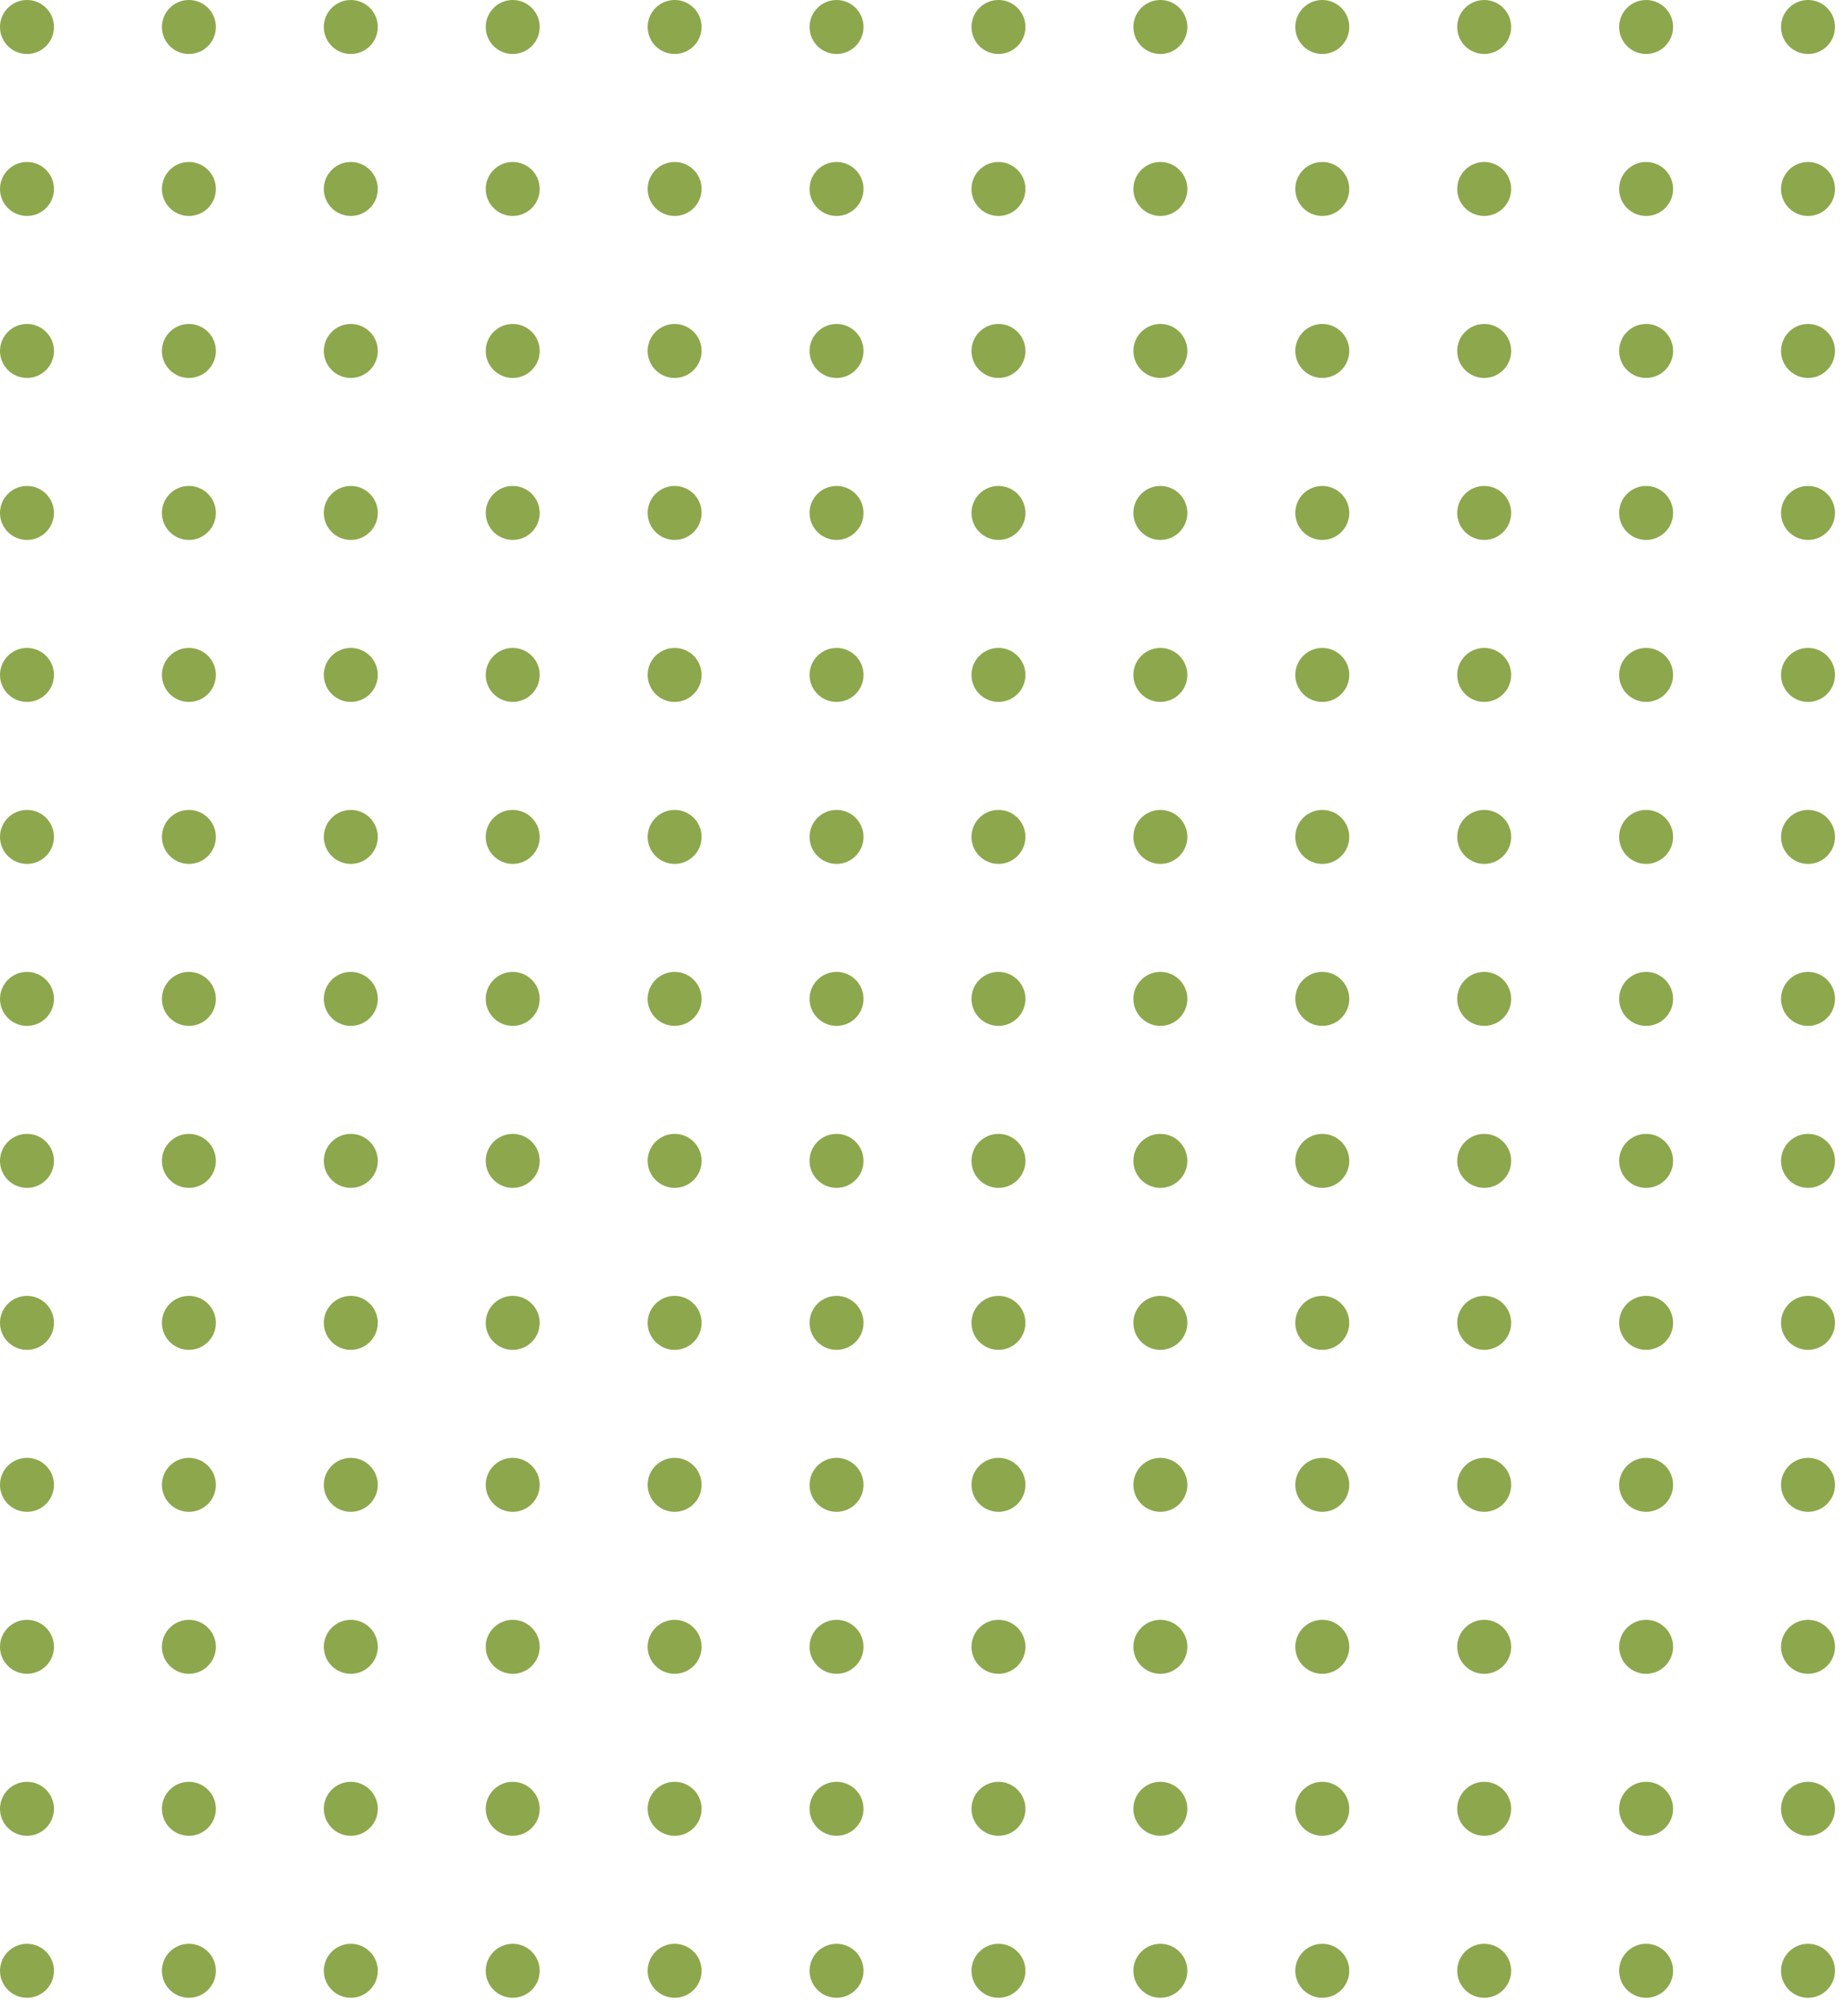 <svg xmlns="http://www.w3.org/2000/svg" xmlns:xlink="http://www.w3.org/1999/xlink" width="205" height="224" viewBox="0 0 205 224"><defs><clipPath id="clip-path"><rect width="205" height="224" fill="none"></rect></clipPath></defs><g id="Repeat_Grid_1" data-name="Repeat Grid 1" clip-path="url(#clip-path)"><g transform="translate(-715.519 -1699)"><circle id="Ellipse_6" data-name="Ellipse 6" cx="3" cy="3" r="3" transform="translate(715.519 1699)" fill="#8da74d"></circle></g><g transform="translate(-697.519 -1699)"><circle id="Ellipse_6-2" data-name="Ellipse 6" cx="3" cy="3" r="3" transform="translate(715.519 1699)" fill="#8da74d"></circle></g><g transform="translate(-679.519 -1699)"><circle id="Ellipse_6-3" data-name="Ellipse 6" cx="3" cy="3" r="3" transform="translate(715.519 1699)" fill="#8da74d"></circle></g><g transform="translate(-661.519 -1699)"><circle id="Ellipse_6-4" data-name="Ellipse 6" cx="3" cy="3" r="3" transform="translate(715.519 1699)" fill="#8da74d"></circle></g><g transform="translate(-643.519 -1699)"><circle id="Ellipse_6-5" data-name="Ellipse 6" cx="3" cy="3" r="3" transform="translate(715.519 1699)" fill="#8da74d"></circle></g><g transform="translate(-625.519 -1699)"><circle id="Ellipse_6-6" data-name="Ellipse 6" cx="3" cy="3" r="3" transform="translate(715.519 1699)" fill="#8da74d"></circle></g><g transform="translate(-607.519 -1699)"><circle id="Ellipse_6-7" data-name="Ellipse 6" cx="3" cy="3" r="3" transform="translate(715.519 1699)" fill="#8da74d"></circle></g><g transform="translate(-589.519 -1699)"><circle id="Ellipse_6-8" data-name="Ellipse 6" cx="3" cy="3" r="3" transform="translate(715.519 1699)" fill="#8da74d"></circle></g><g transform="translate(-571.519 -1699)"><circle id="Ellipse_6-9" data-name="Ellipse 6" cx="3" cy="3" r="3" transform="translate(715.519 1699)" fill="#8da74d"></circle></g><g transform="translate(-553.519 -1699)"><circle id="Ellipse_6-10" data-name="Ellipse 6" cx="3" cy="3" r="3" transform="translate(715.519 1699)" fill="#8da74d"></circle></g><g transform="translate(-535.519 -1699)"><circle id="Ellipse_6-11" data-name="Ellipse 6" cx="3" cy="3" r="3" transform="translate(715.519 1699)" fill="#8da74d"></circle></g><g transform="translate(-517.519 -1699)"><circle id="Ellipse_6-12" data-name="Ellipse 6" cx="3" cy="3" r="3" transform="translate(715.519 1699)" fill="#8da74d"></circle></g><g transform="translate(-715.519 -1681)"><circle id="Ellipse_6-13" data-name="Ellipse 6" cx="3" cy="3" r="3" transform="translate(715.519 1699)" fill="#8da74d"></circle></g><g transform="translate(-697.519 -1681)"><circle id="Ellipse_6-14" data-name="Ellipse 6" cx="3" cy="3" r="3" transform="translate(715.519 1699)" fill="#8da74d"></circle></g><g transform="translate(-679.519 -1681)"><circle id="Ellipse_6-15" data-name="Ellipse 6" cx="3" cy="3" r="3" transform="translate(715.519 1699)" fill="#8da74d"></circle></g><g transform="translate(-661.519 -1681)"><circle id="Ellipse_6-16" data-name="Ellipse 6" cx="3" cy="3" r="3" transform="translate(715.519 1699)" fill="#8da74d"></circle></g><g transform="translate(-643.519 -1681)"><circle id="Ellipse_6-17" data-name="Ellipse 6" cx="3" cy="3" r="3" transform="translate(715.519 1699)" fill="#8da74d"></circle></g><g transform="translate(-625.519 -1681)"><circle id="Ellipse_6-18" data-name="Ellipse 6" cx="3" cy="3" r="3" transform="translate(715.519 1699)" fill="#8da74d"></circle></g><g transform="translate(-607.519 -1681)"><circle id="Ellipse_6-19" data-name="Ellipse 6" cx="3" cy="3" r="3" transform="translate(715.519 1699)" fill="#8da74d"></circle></g><g transform="translate(-589.519 -1681)"><circle id="Ellipse_6-20" data-name="Ellipse 6" cx="3" cy="3" r="3" transform="translate(715.519 1699)" fill="#8da74d"></circle></g><g transform="translate(-571.519 -1681)"><circle id="Ellipse_6-21" data-name="Ellipse 6" cx="3" cy="3" r="3" transform="translate(715.519 1699)" fill="#8da74d"></circle></g><g transform="translate(-553.519 -1681)"><circle id="Ellipse_6-22" data-name="Ellipse 6" cx="3" cy="3" r="3" transform="translate(715.519 1699)" fill="#8da74d"></circle></g><g transform="translate(-535.519 -1681)"><circle id="Ellipse_6-23" data-name="Ellipse 6" cx="3" cy="3" r="3" transform="translate(715.519 1699)" fill="#8da74d"></circle></g><g transform="translate(-517.519 -1681)"><circle id="Ellipse_6-24" data-name="Ellipse 6" cx="3" cy="3" r="3" transform="translate(715.519 1699)" fill="#8da74d"></circle></g><g transform="translate(-715.519 -1663)"><circle id="Ellipse_6-25" data-name="Ellipse 6" cx="3" cy="3" r="3" transform="translate(715.519 1699)" fill="#8da74d"></circle></g><g transform="translate(-697.519 -1663)"><circle id="Ellipse_6-26" data-name="Ellipse 6" cx="3" cy="3" r="3" transform="translate(715.519 1699)" fill="#8da74d"></circle></g><g transform="translate(-679.519 -1663)"><circle id="Ellipse_6-27" data-name="Ellipse 6" cx="3" cy="3" r="3" transform="translate(715.519 1699)" fill="#8da74d"></circle></g><g transform="translate(-661.519 -1663)"><circle id="Ellipse_6-28" data-name="Ellipse 6" cx="3" cy="3" r="3" transform="translate(715.519 1699)" fill="#8da74d"></circle></g><g transform="translate(-643.519 -1663)"><circle id="Ellipse_6-29" data-name="Ellipse 6" cx="3" cy="3" r="3" transform="translate(715.519 1699)" fill="#8da74d"></circle></g><g transform="translate(-625.519 -1663)"><circle id="Ellipse_6-30" data-name="Ellipse 6" cx="3" cy="3" r="3" transform="translate(715.519 1699)" fill="#8da74d"></circle></g><g transform="translate(-607.519 -1663)"><circle id="Ellipse_6-31" data-name="Ellipse 6" cx="3" cy="3" r="3" transform="translate(715.519 1699)" fill="#8da74d"></circle></g><g transform="translate(-589.519 -1663)"><circle id="Ellipse_6-32" data-name="Ellipse 6" cx="3" cy="3" r="3" transform="translate(715.519 1699)" fill="#8da74d"></circle></g><g transform="translate(-571.519 -1663)"><circle id="Ellipse_6-33" data-name="Ellipse 6" cx="3" cy="3" r="3" transform="translate(715.519 1699)" fill="#8da74d"></circle></g><g transform="translate(-553.519 -1663)"><circle id="Ellipse_6-34" data-name="Ellipse 6" cx="3" cy="3" r="3" transform="translate(715.519 1699)" fill="#8da74d"></circle></g><g transform="translate(-535.519 -1663)"><circle id="Ellipse_6-35" data-name="Ellipse 6" cx="3" cy="3" r="3" transform="translate(715.519 1699)" fill="#8da74d"></circle></g><g transform="translate(-517.519 -1663)"><circle id="Ellipse_6-36" data-name="Ellipse 6" cx="3" cy="3" r="3" transform="translate(715.519 1699)" fill="#8da74d"></circle></g><g transform="translate(-715.519 -1645)"><circle id="Ellipse_6-37" data-name="Ellipse 6" cx="3" cy="3" r="3" transform="translate(715.519 1699)" fill="#8da74d"></circle></g><g transform="translate(-697.519 -1645)"><circle id="Ellipse_6-38" data-name="Ellipse 6" cx="3" cy="3" r="3" transform="translate(715.519 1699)" fill="#8da74d"></circle></g><g transform="translate(-679.519 -1645)"><circle id="Ellipse_6-39" data-name="Ellipse 6" cx="3" cy="3" r="3" transform="translate(715.519 1699)" fill="#8da74d"></circle></g><g transform="translate(-661.519 -1645)"><circle id="Ellipse_6-40" data-name="Ellipse 6" cx="3" cy="3" r="3" transform="translate(715.519 1699)" fill="#8da74d"></circle></g><g transform="translate(-643.519 -1645)"><circle id="Ellipse_6-41" data-name="Ellipse 6" cx="3" cy="3" r="3" transform="translate(715.519 1699)" fill="#8da74d"></circle></g><g transform="translate(-625.519 -1645)"><circle id="Ellipse_6-42" data-name="Ellipse 6" cx="3" cy="3" r="3" transform="translate(715.519 1699)" fill="#8da74d"></circle></g><g transform="translate(-607.519 -1645)"><circle id="Ellipse_6-43" data-name="Ellipse 6" cx="3" cy="3" r="3" transform="translate(715.519 1699)" fill="#8da74d"></circle></g><g transform="translate(-589.519 -1645)"><circle id="Ellipse_6-44" data-name="Ellipse 6" cx="3" cy="3" r="3" transform="translate(715.519 1699)" fill="#8da74d"></circle></g><g transform="translate(-571.519 -1645)"><circle id="Ellipse_6-45" data-name="Ellipse 6" cx="3" cy="3" r="3" transform="translate(715.519 1699)" fill="#8da74d"></circle></g><g transform="translate(-553.519 -1645)"><circle id="Ellipse_6-46" data-name="Ellipse 6" cx="3" cy="3" r="3" transform="translate(715.519 1699)" fill="#8da74d"></circle></g><g transform="translate(-535.519 -1645)"><circle id="Ellipse_6-47" data-name="Ellipse 6" cx="3" cy="3" r="3" transform="translate(715.519 1699)" fill="#8da74d"></circle></g><g transform="translate(-517.519 -1645)"><circle id="Ellipse_6-48" data-name="Ellipse 6" cx="3" cy="3" r="3" transform="translate(715.519 1699)" fill="#8da74d"></circle></g><g transform="translate(-715.519 -1627)"><circle id="Ellipse_6-49" data-name="Ellipse 6" cx="3" cy="3" r="3" transform="translate(715.519 1699)" fill="#8da74d"></circle></g><g transform="translate(-697.519 -1627)"><circle id="Ellipse_6-50" data-name="Ellipse 6" cx="3" cy="3" r="3" transform="translate(715.519 1699)" fill="#8da74d"></circle></g><g transform="translate(-679.519 -1627)"><circle id="Ellipse_6-51" data-name="Ellipse 6" cx="3" cy="3" r="3" transform="translate(715.519 1699)" fill="#8da74d"></circle></g><g transform="translate(-661.519 -1627)"><circle id="Ellipse_6-52" data-name="Ellipse 6" cx="3" cy="3" r="3" transform="translate(715.519 1699)" fill="#8da74d"></circle></g><g transform="translate(-643.519 -1627)"><circle id="Ellipse_6-53" data-name="Ellipse 6" cx="3" cy="3" r="3" transform="translate(715.519 1699)" fill="#8da74d"></circle></g><g transform="translate(-625.519 -1627)"><circle id="Ellipse_6-54" data-name="Ellipse 6" cx="3" cy="3" r="3" transform="translate(715.519 1699)" fill="#8da74d"></circle></g><g transform="translate(-607.519 -1627)"><circle id="Ellipse_6-55" data-name="Ellipse 6" cx="3" cy="3" r="3" transform="translate(715.519 1699)" fill="#8da74d"></circle></g><g transform="translate(-589.519 -1627)"><circle id="Ellipse_6-56" data-name="Ellipse 6" cx="3" cy="3" r="3" transform="translate(715.519 1699)" fill="#8da74d"></circle></g><g transform="translate(-571.519 -1627)"><circle id="Ellipse_6-57" data-name="Ellipse 6" cx="3" cy="3" r="3" transform="translate(715.519 1699)" fill="#8da74d"></circle></g><g transform="translate(-553.519 -1627)"><circle id="Ellipse_6-58" data-name="Ellipse 6" cx="3" cy="3" r="3" transform="translate(715.519 1699)" fill="#8da74d"></circle></g><g transform="translate(-535.519 -1627)"><circle id="Ellipse_6-59" data-name="Ellipse 6" cx="3" cy="3" r="3" transform="translate(715.519 1699)" fill="#8da74d"></circle></g><g transform="translate(-517.519 -1627)"><circle id="Ellipse_6-60" data-name="Ellipse 6" cx="3" cy="3" r="3" transform="translate(715.519 1699)" fill="#8da74d"></circle></g><g transform="translate(-715.519 -1609)"><circle id="Ellipse_6-61" data-name="Ellipse 6" cx="3" cy="3" r="3" transform="translate(715.519 1699)" fill="#8da74d"></circle></g><g transform="translate(-697.519 -1609)"><circle id="Ellipse_6-62" data-name="Ellipse 6" cx="3" cy="3" r="3" transform="translate(715.519 1699)" fill="#8da74d"></circle></g><g transform="translate(-679.519 -1609)"><circle id="Ellipse_6-63" data-name="Ellipse 6" cx="3" cy="3" r="3" transform="translate(715.519 1699)" fill="#8da74d"></circle></g><g transform="translate(-661.519 -1609)"><circle id="Ellipse_6-64" data-name="Ellipse 6" cx="3" cy="3" r="3" transform="translate(715.519 1699)" fill="#8da74d"></circle></g><g transform="translate(-643.519 -1609)"><circle id="Ellipse_6-65" data-name="Ellipse 6" cx="3" cy="3" r="3" transform="translate(715.519 1699)" fill="#8da74d"></circle></g><g transform="translate(-625.519 -1609)"><circle id="Ellipse_6-66" data-name="Ellipse 6" cx="3" cy="3" r="3" transform="translate(715.519 1699)" fill="#8da74d"></circle></g><g transform="translate(-607.519 -1609)"><circle id="Ellipse_6-67" data-name="Ellipse 6" cx="3" cy="3" r="3" transform="translate(715.519 1699)" fill="#8da74d"></circle></g><g transform="translate(-589.519 -1609)"><circle id="Ellipse_6-68" data-name="Ellipse 6" cx="3" cy="3" r="3" transform="translate(715.519 1699)" fill="#8da74d"></circle></g><g transform="translate(-571.519 -1609)"><circle id="Ellipse_6-69" data-name="Ellipse 6" cx="3" cy="3" r="3" transform="translate(715.519 1699)" fill="#8da74d"></circle></g><g transform="translate(-553.519 -1609)"><circle id="Ellipse_6-70" data-name="Ellipse 6" cx="3" cy="3" r="3" transform="translate(715.519 1699)" fill="#8da74d"></circle></g><g transform="translate(-535.519 -1609)"><circle id="Ellipse_6-71" data-name="Ellipse 6" cx="3" cy="3" r="3" transform="translate(715.519 1699)" fill="#8da74d"></circle></g><g transform="translate(-517.519 -1609)"><circle id="Ellipse_6-72" data-name="Ellipse 6" cx="3" cy="3" r="3" transform="translate(715.519 1699)" fill="#8da74d"></circle></g><g transform="translate(-715.519 -1591)"><circle id="Ellipse_6-73" data-name="Ellipse 6" cx="3" cy="3" r="3" transform="translate(715.519 1699)" fill="#8da74d"></circle></g><g transform="translate(-697.519 -1591)"><circle id="Ellipse_6-74" data-name="Ellipse 6" cx="3" cy="3" r="3" transform="translate(715.519 1699)" fill="#8da74d"></circle></g><g transform="translate(-679.519 -1591)"><circle id="Ellipse_6-75" data-name="Ellipse 6" cx="3" cy="3" r="3" transform="translate(715.519 1699)" fill="#8da74d"></circle></g><g transform="translate(-661.519 -1591)"><circle id="Ellipse_6-76" data-name="Ellipse 6" cx="3" cy="3" r="3" transform="translate(715.519 1699)" fill="#8da74d"></circle></g><g transform="translate(-643.519 -1591)"><circle id="Ellipse_6-77" data-name="Ellipse 6" cx="3" cy="3" r="3" transform="translate(715.519 1699)" fill="#8da74d"></circle></g><g transform="translate(-625.519 -1591)"><circle id="Ellipse_6-78" data-name="Ellipse 6" cx="3" cy="3" r="3" transform="translate(715.519 1699)" fill="#8da74d"></circle></g><g transform="translate(-607.519 -1591)"><circle id="Ellipse_6-79" data-name="Ellipse 6" cx="3" cy="3" r="3" transform="translate(715.519 1699)" fill="#8da74d"></circle></g><g transform="translate(-589.519 -1591)"><circle id="Ellipse_6-80" data-name="Ellipse 6" cx="3" cy="3" r="3" transform="translate(715.519 1699)" fill="#8da74d"></circle></g><g transform="translate(-571.519 -1591)"><circle id="Ellipse_6-81" data-name="Ellipse 6" cx="3" cy="3" r="3" transform="translate(715.519 1699)" fill="#8da74d"></circle></g><g transform="translate(-553.519 -1591)"><circle id="Ellipse_6-82" data-name="Ellipse 6" cx="3" cy="3" r="3" transform="translate(715.519 1699)" fill="#8da74d"></circle></g><g transform="translate(-535.519 -1591)"><circle id="Ellipse_6-83" data-name="Ellipse 6" cx="3" cy="3" r="3" transform="translate(715.519 1699)" fill="#8da74d"></circle></g><g transform="translate(-517.519 -1591)"><circle id="Ellipse_6-84" data-name="Ellipse 6" cx="3" cy="3" r="3" transform="translate(715.519 1699)" fill="#8da74d"></circle></g><g transform="translate(-715.519 -1573)"><circle id="Ellipse_6-85" data-name="Ellipse 6" cx="3" cy="3" r="3" transform="translate(715.519 1699)" fill="#8da74d"></circle></g><g transform="translate(-697.519 -1573)"><circle id="Ellipse_6-86" data-name="Ellipse 6" cx="3" cy="3" r="3" transform="translate(715.519 1699)" fill="#8da74d"></circle></g><g transform="translate(-679.519 -1573)"><circle id="Ellipse_6-87" data-name="Ellipse 6" cx="3" cy="3" r="3" transform="translate(715.519 1699)" fill="#8da74d"></circle></g><g transform="translate(-661.519 -1573)"><circle id="Ellipse_6-88" data-name="Ellipse 6" cx="3" cy="3" r="3" transform="translate(715.519 1699)" fill="#8da74d"></circle></g><g transform="translate(-643.519 -1573)"><circle id="Ellipse_6-89" data-name="Ellipse 6" cx="3" cy="3" r="3" transform="translate(715.519 1699)" fill="#8da74d"></circle></g><g transform="translate(-625.519 -1573)"><circle id="Ellipse_6-90" data-name="Ellipse 6" cx="3" cy="3" r="3" transform="translate(715.519 1699)" fill="#8da74d"></circle></g><g transform="translate(-607.519 -1573)"><circle id="Ellipse_6-91" data-name="Ellipse 6" cx="3" cy="3" r="3" transform="translate(715.519 1699)" fill="#8da74d"></circle></g><g transform="translate(-589.519 -1573)"><circle id="Ellipse_6-92" data-name="Ellipse 6" cx="3" cy="3" r="3" transform="translate(715.519 1699)" fill="#8da74d"></circle></g><g transform="translate(-571.519 -1573)"><circle id="Ellipse_6-93" data-name="Ellipse 6" cx="3" cy="3" r="3" transform="translate(715.519 1699)" fill="#8da74d"></circle></g><g transform="translate(-553.519 -1573)"><circle id="Ellipse_6-94" data-name="Ellipse 6" cx="3" cy="3" r="3" transform="translate(715.519 1699)" fill="#8da74d"></circle></g><g transform="translate(-535.519 -1573)"><circle id="Ellipse_6-95" data-name="Ellipse 6" cx="3" cy="3" r="3" transform="translate(715.519 1699)" fill="#8da74d"></circle></g><g transform="translate(-517.519 -1573)"><circle id="Ellipse_6-96" data-name="Ellipse 6" cx="3" cy="3" r="3" transform="translate(715.519 1699)" fill="#8da74d"></circle></g><g transform="translate(-715.519 -1555)"><circle id="Ellipse_6-97" data-name="Ellipse 6" cx="3" cy="3" r="3" transform="translate(715.519 1699)" fill="#8da74d"></circle></g><g transform="translate(-697.519 -1555)"><circle id="Ellipse_6-98" data-name="Ellipse 6" cx="3" cy="3" r="3" transform="translate(715.519 1699)" fill="#8da74d"></circle></g><g transform="translate(-679.519 -1555)"><circle id="Ellipse_6-99" data-name="Ellipse 6" cx="3" cy="3" r="3" transform="translate(715.519 1699)" fill="#8da74d"></circle></g><g transform="translate(-661.519 -1555)"><circle id="Ellipse_6-100" data-name="Ellipse 6" cx="3" cy="3" r="3" transform="translate(715.519 1699)" fill="#8da74d"></circle></g><g transform="translate(-643.519 -1555)"><circle id="Ellipse_6-101" data-name="Ellipse 6" cx="3" cy="3" r="3" transform="translate(715.519 1699)" fill="#8da74d"></circle></g><g transform="translate(-625.519 -1555)"><circle id="Ellipse_6-102" data-name="Ellipse 6" cx="3" cy="3" r="3" transform="translate(715.519 1699)" fill="#8da74d"></circle></g><g transform="translate(-607.519 -1555)"><circle id="Ellipse_6-103" data-name="Ellipse 6" cx="3" cy="3" r="3" transform="translate(715.519 1699)" fill="#8da74d"></circle></g><g transform="translate(-589.519 -1555)"><circle id="Ellipse_6-104" data-name="Ellipse 6" cx="3" cy="3" r="3" transform="translate(715.519 1699)" fill="#8da74d"></circle></g><g transform="translate(-571.519 -1555)"><circle id="Ellipse_6-105" data-name="Ellipse 6" cx="3" cy="3" r="3" transform="translate(715.519 1699)" fill="#8da74d"></circle></g><g transform="translate(-553.519 -1555)"><circle id="Ellipse_6-106" data-name="Ellipse 6" cx="3" cy="3" r="3" transform="translate(715.519 1699)" fill="#8da74d"></circle></g><g transform="translate(-535.519 -1555)"><circle id="Ellipse_6-107" data-name="Ellipse 6" cx="3" cy="3" r="3" transform="translate(715.519 1699)" fill="#8da74d"></circle></g><g transform="translate(-517.519 -1555)"><circle id="Ellipse_6-108" data-name="Ellipse 6" cx="3" cy="3" r="3" transform="translate(715.519 1699)" fill="#8da74d"></circle></g><g transform="translate(-715.519 -1537)"><circle id="Ellipse_6-109" data-name="Ellipse 6" cx="3" cy="3" r="3" transform="translate(715.519 1699)" fill="#8da74d"></circle></g><g transform="translate(-697.519 -1537)"><circle id="Ellipse_6-110" data-name="Ellipse 6" cx="3" cy="3" r="3" transform="translate(715.519 1699)" fill="#8da74d"></circle></g><g transform="translate(-679.519 -1537)"><circle id="Ellipse_6-111" data-name="Ellipse 6" cx="3" cy="3" r="3" transform="translate(715.519 1699)" fill="#8da74d"></circle></g><g transform="translate(-661.519 -1537)"><circle id="Ellipse_6-112" data-name="Ellipse 6" cx="3" cy="3" r="3" transform="translate(715.519 1699)" fill="#8da74d"></circle></g><g transform="translate(-643.519 -1537)"><circle id="Ellipse_6-113" data-name="Ellipse 6" cx="3" cy="3" r="3" transform="translate(715.519 1699)" fill="#8da74d"></circle></g><g transform="translate(-625.519 -1537)"><circle id="Ellipse_6-114" data-name="Ellipse 6" cx="3" cy="3" r="3" transform="translate(715.519 1699)" fill="#8da74d"></circle></g><g transform="translate(-607.519 -1537)"><circle id="Ellipse_6-115" data-name="Ellipse 6" cx="3" cy="3" r="3" transform="translate(715.519 1699)" fill="#8da74d"></circle></g><g transform="translate(-589.519 -1537)"><circle id="Ellipse_6-116" data-name="Ellipse 6" cx="3" cy="3" r="3" transform="translate(715.519 1699)" fill="#8da74d"></circle></g><g transform="translate(-571.519 -1537)"><circle id="Ellipse_6-117" data-name="Ellipse 6" cx="3" cy="3" r="3" transform="translate(715.519 1699)" fill="#8da74d"></circle></g><g transform="translate(-553.519 -1537)"><circle id="Ellipse_6-118" data-name="Ellipse 6" cx="3" cy="3" r="3" transform="translate(715.519 1699)" fill="#8da74d"></circle></g><g transform="translate(-535.519 -1537)"><circle id="Ellipse_6-119" data-name="Ellipse 6" cx="3" cy="3" r="3" transform="translate(715.519 1699)" fill="#8da74d"></circle></g><g transform="translate(-517.519 -1537)"><circle id="Ellipse_6-120" data-name="Ellipse 6" cx="3" cy="3" r="3" transform="translate(715.519 1699)" fill="#8da74d"></circle></g><g transform="translate(-715.519 -1519)"><circle id="Ellipse_6-121" data-name="Ellipse 6" cx="3" cy="3" r="3" transform="translate(715.519 1699)" fill="#8da74d"></circle></g><g transform="translate(-697.519 -1519)"><circle id="Ellipse_6-122" data-name="Ellipse 6" cx="3" cy="3" r="3" transform="translate(715.519 1699)" fill="#8da74d"></circle></g><g transform="translate(-679.519 -1519)"><circle id="Ellipse_6-123" data-name="Ellipse 6" cx="3" cy="3" r="3" transform="translate(715.519 1699)" fill="#8da74d"></circle></g><g transform="translate(-661.519 -1519)"><circle id="Ellipse_6-124" data-name="Ellipse 6" cx="3" cy="3" r="3" transform="translate(715.519 1699)" fill="#8da74d"></circle></g><g transform="translate(-643.519 -1519)"><circle id="Ellipse_6-125" data-name="Ellipse 6" cx="3" cy="3" r="3" transform="translate(715.519 1699)" fill="#8da74d"></circle></g><g transform="translate(-625.519 -1519)"><circle id="Ellipse_6-126" data-name="Ellipse 6" cx="3" cy="3" r="3" transform="translate(715.519 1699)" fill="#8da74d"></circle></g><g transform="translate(-607.519 -1519)"><circle id="Ellipse_6-127" data-name="Ellipse 6" cx="3" cy="3" r="3" transform="translate(715.519 1699)" fill="#8da74d"></circle></g><g transform="translate(-589.519 -1519)"><circle id="Ellipse_6-128" data-name="Ellipse 6" cx="3" cy="3" r="3" transform="translate(715.519 1699)" fill="#8da74d"></circle></g><g transform="translate(-571.519 -1519)"><circle id="Ellipse_6-129" data-name="Ellipse 6" cx="3" cy="3" r="3" transform="translate(715.519 1699)" fill="#8da74d"></circle></g><g transform="translate(-553.519 -1519)"><circle id="Ellipse_6-130" data-name="Ellipse 6" cx="3" cy="3" r="3" transform="translate(715.519 1699)" fill="#8da74d"></circle></g><g transform="translate(-535.519 -1519)"><circle id="Ellipse_6-131" data-name="Ellipse 6" cx="3" cy="3" r="3" transform="translate(715.519 1699)" fill="#8da74d"></circle></g><g transform="translate(-517.519 -1519)"><circle id="Ellipse_6-132" data-name="Ellipse 6" cx="3" cy="3" r="3" transform="translate(715.519 1699)" fill="#8da74d"></circle></g><g transform="translate(-715.519 -1501)"><circle id="Ellipse_6-133" data-name="Ellipse 6" cx="3" cy="3" r="3" transform="translate(715.519 1699)" fill="#8da74d"></circle></g><g transform="translate(-697.519 -1501)"><circle id="Ellipse_6-134" data-name="Ellipse 6" cx="3" cy="3" r="3" transform="translate(715.519 1699)" fill="#8da74d"></circle></g><g transform="translate(-679.519 -1501)"><circle id="Ellipse_6-135" data-name="Ellipse 6" cx="3" cy="3" r="3" transform="translate(715.519 1699)" fill="#8da74d"></circle></g><g transform="translate(-661.519 -1501)"><circle id="Ellipse_6-136" data-name="Ellipse 6" cx="3" cy="3" r="3" transform="translate(715.519 1699)" fill="#8da74d"></circle></g><g transform="translate(-643.519 -1501)"><circle id="Ellipse_6-137" data-name="Ellipse 6" cx="3" cy="3" r="3" transform="translate(715.519 1699)" fill="#8da74d"></circle></g><g transform="translate(-625.519 -1501)"><circle id="Ellipse_6-138" data-name="Ellipse 6" cx="3" cy="3" r="3" transform="translate(715.519 1699)" fill="#8da74d"></circle></g><g transform="translate(-607.519 -1501)"><circle id="Ellipse_6-139" data-name="Ellipse 6" cx="3" cy="3" r="3" transform="translate(715.519 1699)" fill="#8da74d"></circle></g><g transform="translate(-589.519 -1501)"><circle id="Ellipse_6-140" data-name="Ellipse 6" cx="3" cy="3" r="3" transform="translate(715.519 1699)" fill="#8da74d"></circle></g><g transform="translate(-571.519 -1501)"><circle id="Ellipse_6-141" data-name="Ellipse 6" cx="3" cy="3" r="3" transform="translate(715.519 1699)" fill="#8da74d"></circle></g><g transform="translate(-553.519 -1501)"><circle id="Ellipse_6-142" data-name="Ellipse 6" cx="3" cy="3" r="3" transform="translate(715.519 1699)" fill="#8da74d"></circle></g><g transform="translate(-535.519 -1501)"><circle id="Ellipse_6-143" data-name="Ellipse 6" cx="3" cy="3" r="3" transform="translate(715.519 1699)" fill="#8da74d"></circle></g><g transform="translate(-517.519 -1501)"><circle id="Ellipse_6-144" data-name="Ellipse 6" cx="3" cy="3" r="3" transform="translate(715.519 1699)" fill="#8da74d"></circle></g><g transform="translate(-715.519 -1483)"><circle id="Ellipse_6-145" data-name="Ellipse 6" cx="3" cy="3" r="3" transform="translate(715.519 1699)" fill="#8da74d"></circle></g><g transform="translate(-697.519 -1483)"><circle id="Ellipse_6-146" data-name="Ellipse 6" cx="3" cy="3" r="3" transform="translate(715.519 1699)" fill="#8da74d"></circle></g><g transform="translate(-679.519 -1483)"><circle id="Ellipse_6-147" data-name="Ellipse 6" cx="3" cy="3" r="3" transform="translate(715.519 1699)" fill="#8da74d"></circle></g><g transform="translate(-661.519 -1483)"><circle id="Ellipse_6-148" data-name="Ellipse 6" cx="3" cy="3" r="3" transform="translate(715.519 1699)" fill="#8da74d"></circle></g><g transform="translate(-643.519 -1483)"><circle id="Ellipse_6-149" data-name="Ellipse 6" cx="3" cy="3" r="3" transform="translate(715.519 1699)" fill="#8da74d"></circle></g><g transform="translate(-625.519 -1483)"><circle id="Ellipse_6-150" data-name="Ellipse 6" cx="3" cy="3" r="3" transform="translate(715.519 1699)" fill="#8da74d"></circle></g><g transform="translate(-607.519 -1483)"><circle id="Ellipse_6-151" data-name="Ellipse 6" cx="3" cy="3" r="3" transform="translate(715.519 1699)" fill="#8da74d"></circle></g><g transform="translate(-589.519 -1483)"><circle id="Ellipse_6-152" data-name="Ellipse 6" cx="3" cy="3" r="3" transform="translate(715.519 1699)" fill="#8da74d"></circle></g><g transform="translate(-571.519 -1483)"><circle id="Ellipse_6-153" data-name="Ellipse 6" cx="3" cy="3" r="3" transform="translate(715.519 1699)" fill="#8da74d"></circle></g><g transform="translate(-553.519 -1483)"><circle id="Ellipse_6-154" data-name="Ellipse 6" cx="3" cy="3" r="3" transform="translate(715.519 1699)" fill="#8da74d"></circle></g><g transform="translate(-535.519 -1483)"><circle id="Ellipse_6-155" data-name="Ellipse 6" cx="3" cy="3" r="3" transform="translate(715.519 1699)" fill="#8da74d"></circle></g><g transform="translate(-517.519 -1483)"><circle id="Ellipse_6-156" data-name="Ellipse 6" cx="3" cy="3" r="3" transform="translate(715.519 1699)" fill="#8da74d"></circle></g></g></svg>